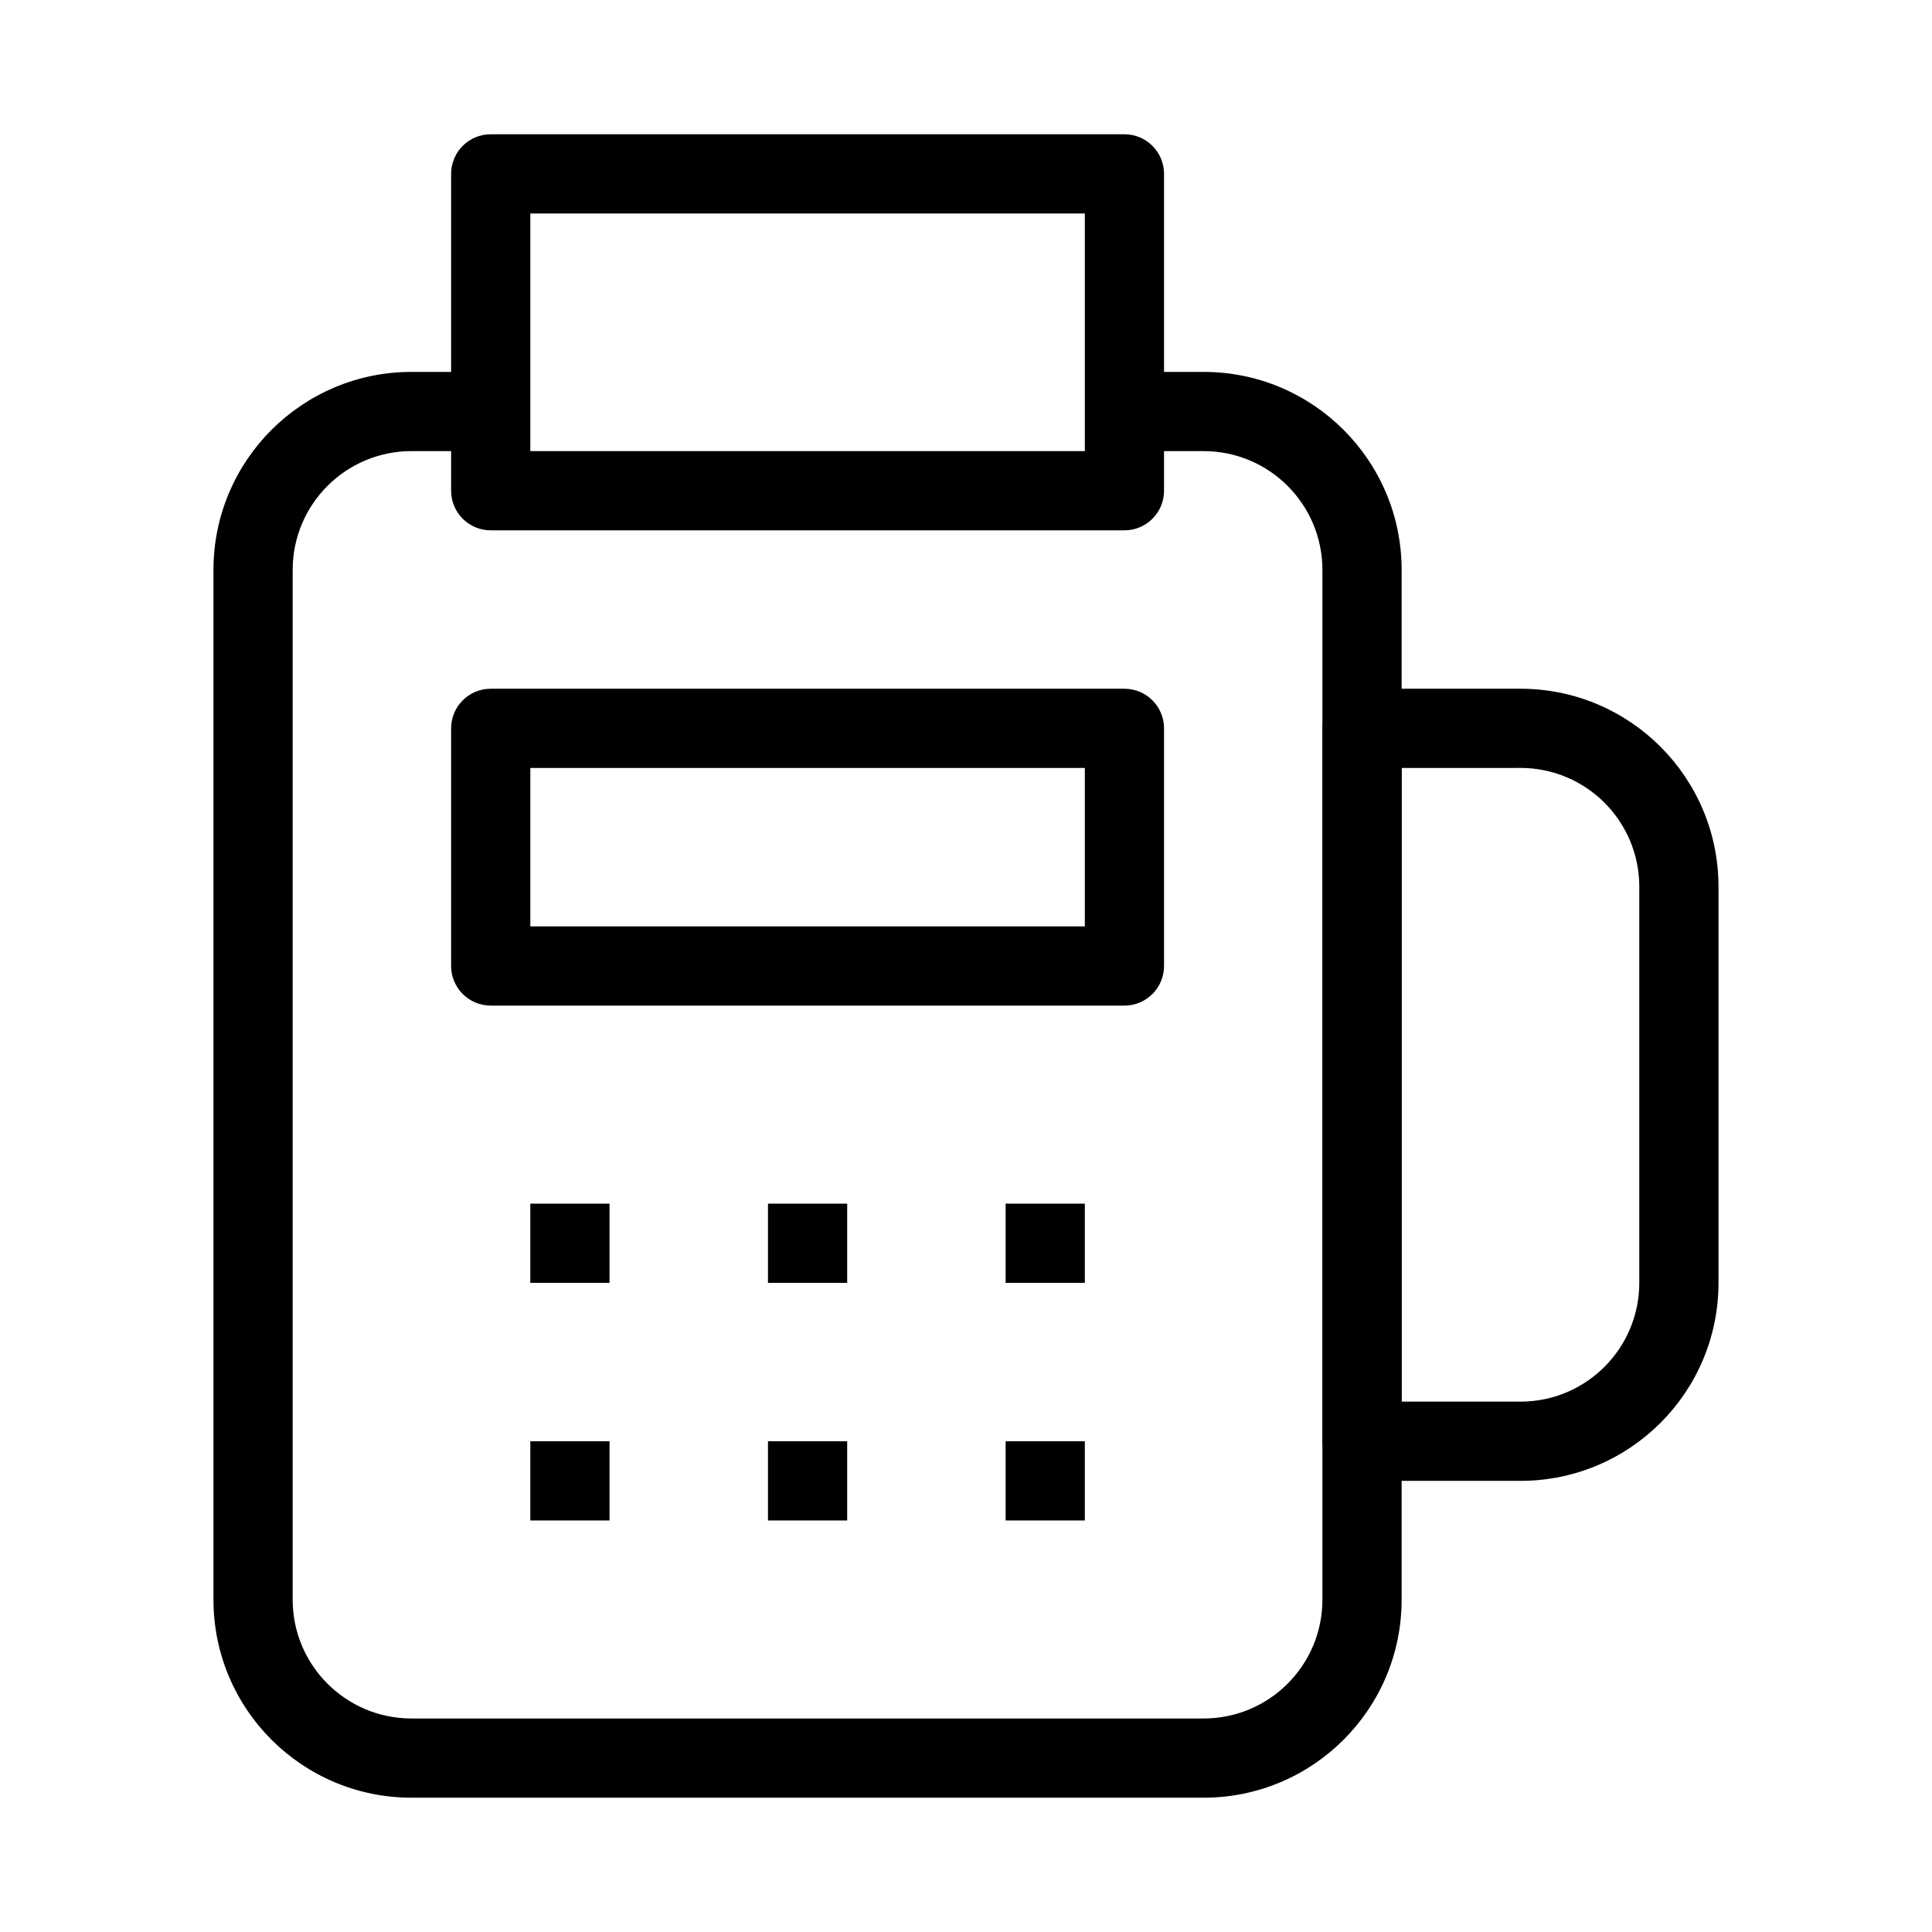 <?xml version="1.0" encoding="UTF-8"?>
<!-- Uploaded to: ICON Repo, www.iconrepo.com, Generator: ICON Repo Mixer Tools -->
<svg fill="#000000" width="800px" height="800px" version="1.1" viewBox="144 144 512 512" xmlns="http://www.w3.org/2000/svg">
 <g fill-rule="evenodd">
  <path d="m253.05 263.55c-17.391 0-31.488 14.098-31.488 31.488v272.89c0 17.391 14.098 31.488 31.488 31.488h209.92c17.387 0 31.484-14.098 31.484-31.488v-272.89c0-17.391-14.098-31.488-31.484-31.488h-20.992v-20.992h20.992c28.98 0 52.477 23.496 52.477 52.48v272.89c0 28.984-23.496 52.48-52.477 52.48h-209.92c-28.984 0-52.48-23.496-52.48-52.48v-272.89c0-28.984 23.496-52.48 52.48-52.48h20.992v20.992z"/>
  <path d="m263.55 190.08c0-5.797 4.699-10.496 10.496-10.496h167.94c5.793 0 10.496 4.699 10.496 10.496v83.969c0 5.797-4.703 10.496-10.496 10.496h-167.94c-5.797 0-10.496-4.699-10.496-10.496zm20.992 10.496v62.977h146.95v-62.977z"/>
  <path d="m494.46 337.02c0-5.797 4.703-10.496 10.496-10.496h41.984c28.984 0 52.48 23.496 52.48 52.48v104.96c0 28.984-23.496 52.48-52.48 52.48h-41.984c-5.793 0-10.496-4.699-10.496-10.496zm20.992 10.496v167.93h31.488c17.391 0 31.488-14.098 31.488-31.488v-104.96c0-17.391-14.098-31.488-31.488-31.488z"/>
  <path d="m263.55 337.02c0-5.797 4.699-10.496 10.496-10.496h167.94c5.793 0 10.496 4.699 10.496 10.496v62.977c0 5.793-4.703 10.496-10.496 10.496h-167.94c-5.797 0-10.496-4.703-10.496-10.496zm20.992 10.496v41.984h146.95v-41.984z"/>
  <path d="m284.54 462.98v20.988h20.992v-20.988z"/>
  <path d="m284.54 546.94v-20.992h20.992v20.992z"/>
  <path d="m347.52 462.98v20.988h20.992v-20.988z"/>
  <path d="m347.52 546.94v-20.992h20.992v20.992z"/>
  <path d="m410.5 462.98v20.988h20.992v-20.988z"/>
  <path d="m410.5 546.94v-20.992h20.992v20.992z"/>
 </g>
</svg>